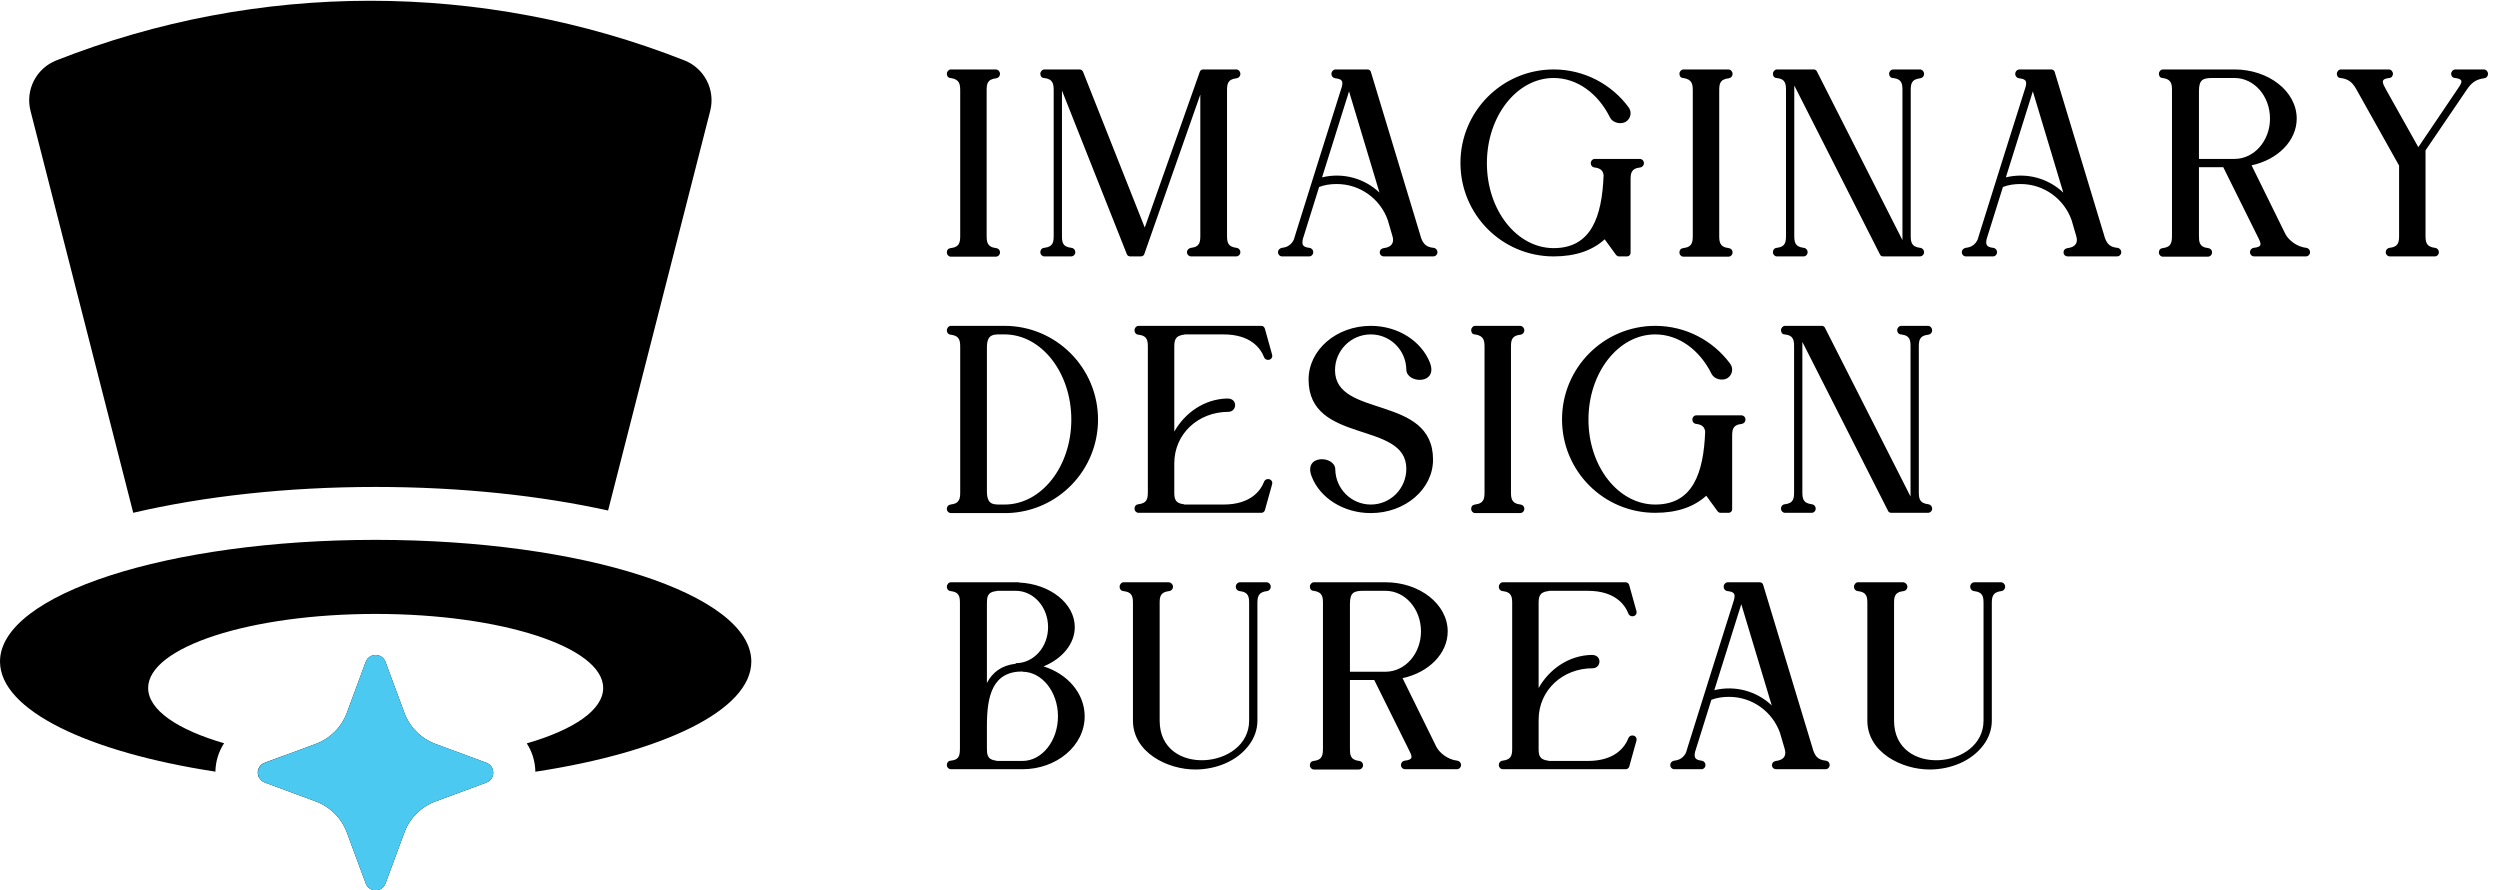 <svg width="351" height="125" viewBox="0 0 351 125" fill="none" xmlns="http://www.w3.org/2000/svg">
<path fill-rule="evenodd" clip-rule="evenodd" d="M4.285 15.565C3.534 12.628 5.087 9.591 7.908 8.479C36.243 -2.683 67.757 -2.683 96.091 8.479C98.912 9.591 100.465 12.628 99.714 15.565L85.375 71.677C75.852 69.576 64.684 68.367 52.743 68.367C40.209 68.367 28.528 69.699 18.706 71.996L4.285 15.565ZM51.342 92.933C51.821 91.639 53.65 91.639 54.129 92.933L56.767 100.061C57.519 102.094 59.122 103.698 61.156 104.45L68.284 107.088C69.578 107.566 69.578 109.396 68.284 109.875L61.156 112.512C59.122 113.265 57.519 114.868 56.767 116.901L54.129 124.03C53.65 125.323 51.821 125.323 51.342 124.03L48.704 116.901C47.952 114.868 46.349 113.265 44.315 112.512L37.187 109.875C36.788 109.727 36.513 109.451 36.36 109.127C36.348 109.125 36.337 109.124 36.325 109.123C35.985 108.394 36.261 107.419 37.154 107.088L39.805 106.107C39.813 106.108 39.82 106.109 39.828 106.11L44.315 104.45C46.349 103.698 47.952 102.094 48.704 100.061L51.342 92.933ZM105.486 92.881C105.486 99.72 93.081 105.621 75.164 108.351C75.14 106.954 74.738 105.564 73.956 104.371C80.539 102.466 84.686 99.688 84.686 96.596C84.686 90.852 70.384 86.195 52.743 86.195C35.101 86.195 20.8 90.852 20.8 96.596C20.8 99.678 24.919 102.447 31.462 104.352C30.675 105.546 30.269 106.939 30.243 108.339C12.368 105.603 0 99.71 0 92.881C0 83.445 23.614 75.796 52.743 75.796C81.872 75.796 105.486 83.445 105.486 92.881Z" fill="black"/>
<path d="M134.813 12.787C134.813 11.887 134.775 11.137 133.463 10.95C133.125 10.95 132.938 10.688 132.938 10.35C132.938 10.05 133.2 9.75 133.5 9.75H139.8C140.138 9.75 140.4 10.05 140.4 10.387C140.4 10.688 140.175 10.95 139.875 10.988C138.525 11.137 138.525 11.887 138.525 12.825V33.038C138.525 33.938 138.563 34.688 139.875 34.837C140.175 34.875 140.4 35.1 140.4 35.438C140.4 35.775 140.138 36.038 139.8 36.038H133.5C133.2 36.038 132.938 35.775 132.938 35.438C132.938 35.1 133.125 34.875 133.463 34.837C134.813 34.688 134.813 33.9 134.813 32.962V12.787ZM149.1 12.713V33C149.1 33.938 149.1 34.65 150.45 34.8C150.75 34.837 150.975 35.1 150.975 35.4C150.975 35.737 150.713 36 150.375 36H146.625C146.325 36 146.063 35.737 146.063 35.4C146.063 35.1 146.25 34.837 146.588 34.8C147.938 34.65 147.938 33.9 147.938 32.962V12.787C147.938 11.85 147.9 11.1 146.588 10.95C146.25 10.95 146.063 10.688 146.063 10.35C146.063 10.05 146.325 9.75 146.625 9.75H151.575C151.8 9.75 151.988 9.9 152.063 10.088L160.725 31.95L168.45 10.088C168.525 9.9 168.675 9.75 168.9 9.75C170.438 9.75 172.013 9.75 173.588 9.75C173.888 9.75 174.15 10.05 174.15 10.387C174.15 10.688 173.925 10.95 173.625 10.988C172.275 11.137 172.275 11.887 172.275 12.825V33C172.275 33.938 172.313 34.65 173.625 34.8C173.925 34.837 174.15 35.1 174.15 35.4C174.15 35.737 173.888 36 173.55 36H167.25C166.913 36 166.65 35.737 166.65 35.4C166.65 35.1 166.913 34.837 167.213 34.8C168.525 34.65 168.525 33.9 168.525 32.962V13.275L160.65 35.7C160.575 35.888 160.388 36 160.163 36H158.7C158.475 36 158.288 35.888 158.213 35.7L149.1 12.713ZM193.68 27.038L189.405 12.825L185.618 24.9C188.58 24.188 191.58 25.05 193.68 27.038ZM194.318 36C193.98 36 193.718 35.775 193.718 35.438C193.718 35.1 193.943 34.875 194.28 34.837C195.48 34.688 195.78 34.013 195.48 33.075L194.843 30.9C193.793 27.938 190.98 25.837 187.68 25.837C186.818 25.837 185.993 25.95 185.205 26.25L182.918 33.562C182.768 34.312 182.843 34.688 183.855 34.8C184.155 34.837 184.38 35.1 184.38 35.4C184.38 35.737 184.118 36 183.818 36C182.168 36 181.268 36 179.993 36C179.693 36 179.43 35.737 179.43 35.4C179.43 35.1 179.655 34.875 179.955 34.8C180.668 34.725 181.08 34.462 181.38 34.087C181.68 33.675 181.643 33.712 181.943 32.7C184.08 25.875 186.218 19.05 188.393 12.188C188.58 11.4 188.468 11.1 187.455 10.988C187.155 10.95 186.93 10.688 186.93 10.387C186.93 10.05 187.193 9.75 187.53 9.75H191.993C192.218 9.75 192.443 9.9 192.48 10.125L199.38 32.925C199.68 34.05 200.055 34.688 201.293 34.8C201.593 34.837 201.818 35.1 201.818 35.4C201.818 35.737 201.555 36 201.218 36C198.93 36 196.605 36 194.318 36ZM225.147 24.6C225.072 24.038 224.81 23.625 223.872 23.512C223.535 23.475 223.347 23.212 223.347 22.913C223.347 22.575 223.61 22.312 223.91 22.312H230.21C230.547 22.312 230.81 22.575 230.81 22.913C230.81 23.212 230.585 23.475 230.285 23.512C228.935 23.663 228.935 24.413 228.935 25.35V35.513C228.935 35.775 228.71 36 228.447 36H227.322C227.135 36 227.022 35.925 226.91 35.812L225.297 33.6C223.61 35.138 221.247 36 218.135 36C210.897 36 205.047 30.15 205.047 22.875C205.047 15.637 210.897 9.75 218.135 9.75C222.447 9.75 226.272 11.85 228.635 15.037C229.16 15.713 228.972 16.65 228.26 17.1C227.547 17.512 226.422 17.25 226.047 16.5C224.397 13.162 221.472 10.95 218.135 10.95C212.96 10.95 208.76 16.312 208.76 22.913C208.76 29.512 212.96 34.837 218.135 34.837C223.422 34.837 224.922 30.413 225.147 24.6ZM237.667 12.787C237.667 11.887 237.629 11.137 236.317 10.95C235.979 10.95 235.792 10.688 235.792 10.35C235.792 10.05 236.054 9.75 236.354 9.75H242.654C242.992 9.75 243.254 10.05 243.254 10.387C243.254 10.688 243.029 10.95 242.729 10.988C241.379 11.137 241.379 11.887 241.379 12.825V33.038C241.379 33.938 241.417 34.688 242.729 34.837C243.029 34.875 243.254 35.1 243.254 35.438C243.254 35.775 242.992 36.038 242.654 36.038H236.354C236.054 36.038 235.792 35.775 235.792 35.438C235.792 35.1 235.979 34.875 236.317 34.837C237.667 34.688 237.667 33.9 237.667 32.962V12.787ZM251.954 12.075H251.917V33C251.917 33.938 251.954 34.65 253.267 34.8C253.567 34.837 253.792 35.1 253.792 35.4C253.792 35.737 253.529 36 253.229 36H249.479C249.179 36 248.917 35.737 248.917 35.4C248.917 35.1 249.104 34.837 249.442 34.8C250.754 34.65 250.754 33.9 250.754 32.962V12.787C250.754 11.85 250.754 11.1 249.442 10.95C249.104 10.95 248.917 10.688 248.917 10.35C248.917 10.05 249.179 9.75 249.479 9.75H254.654C254.842 9.75 255.029 9.863 255.104 10.05L267.104 33.712V12.787C267.104 11.85 267.104 11.1 265.754 10.95C265.454 10.95 265.229 10.688 265.229 10.35C265.229 10.05 265.492 9.75 265.829 9.75H269.542C269.879 9.75 270.142 10.05 270.142 10.387C270.142 10.688 269.917 10.95 269.617 10.988C268.267 11.137 268.267 11.887 268.267 12.825V33C268.267 33.938 268.304 34.65 269.617 34.8C269.917 34.837 270.142 35.1 270.142 35.4C270.142 35.737 269.879 36 269.542 36H264.404C264.217 36 264.029 35.925 263.954 35.737L251.954 12.075ZM289.686 27.038L285.411 12.825L281.624 24.9C284.586 24.188 287.586 25.05 289.686 27.038ZM290.324 36C289.986 36 289.724 35.775 289.724 35.438C289.724 35.1 289.949 34.875 290.286 34.837C291.486 34.688 291.786 34.013 291.486 33.075L290.849 30.9C289.799 27.938 286.986 25.837 283.686 25.837C282.824 25.837 281.999 25.95 281.211 26.25L278.924 33.562C278.774 34.312 278.849 34.688 279.861 34.8C280.161 34.837 280.386 35.1 280.386 35.4C280.386 35.737 280.124 36 279.824 36C278.174 36 277.274 36 275.999 36C275.699 36 275.436 35.737 275.436 35.4C275.436 35.1 275.661 34.875 275.961 34.8C276.674 34.725 277.086 34.462 277.386 34.087C277.686 33.675 277.649 33.712 277.949 32.7C280.086 25.875 282.224 19.05 284.399 12.188C284.586 11.4 284.474 11.1 283.461 10.988C283.161 10.95 282.936 10.688 282.936 10.387C282.936 10.05 283.199 9.75 283.536 9.75H287.999C288.224 9.75 288.449 9.9 288.486 10.125L295.386 32.925C295.686 34.05 296.061 34.688 297.299 34.8C297.599 34.837 297.824 35.1 297.824 35.4C297.824 35.737 297.561 36 297.224 36C294.936 36 292.611 36 290.324 36ZM308.733 22.312H313.721C316.496 22.312 318.708 19.762 318.708 16.65C318.708 13.5 316.496 10.95 313.721 10.95H310.646C309.296 10.95 308.733 11.175 308.733 12.787V22.312ZM304.946 12.787C304.946 11.887 304.946 11.137 303.633 10.95C303.296 10.95 303.108 10.688 303.108 10.35C303.108 10.05 303.371 9.75 303.671 9.75H313.721C318.521 9.75 322.458 12.825 322.458 16.65C322.458 19.762 319.796 22.425 316.121 23.212L320.883 32.888C321.333 33.712 322.458 34.65 323.808 34.8C324.108 34.837 324.333 35.1 324.333 35.4C324.333 35.737 324.071 36 323.733 36H316.496C316.158 36 315.896 35.737 315.896 35.4C315.896 35.1 316.121 34.837 316.421 34.8C317.658 34.65 317.508 34.275 317.021 33.3L312.146 23.475H308.733V33.038C308.733 33.938 308.733 34.688 310.046 34.837C310.346 34.875 310.571 35.1 310.571 35.438C310.571 35.775 310.308 36.038 309.971 36.038H303.671C303.371 36.038 303.108 35.775 303.108 35.438C303.108 35.1 303.296 34.875 303.633 34.837C304.871 34.688 304.946 34.05 304.946 32.962V12.787ZM336.832 23.25L330.907 12.675C330.382 11.7 329.857 11.1 328.619 10.95C328.282 10.95 328.094 10.688 328.094 10.35C328.094 10.05 328.357 9.75 328.657 9.75H335.407C335.707 9.75 335.969 10.05 335.969 10.35C335.969 10.688 335.744 10.95 335.444 10.95C334.207 11.1 334.432 11.55 335.032 12.637L339.532 20.663L345.157 12.338C345.719 11.512 345.869 11.1 344.707 10.95C344.369 10.95 344.144 10.688 344.144 10.35C344.144 10.05 344.407 9.75 344.744 9.75H348.719C349.057 9.75 349.319 10.05 349.319 10.387C349.319 10.688 349.094 10.95 348.794 10.988C347.519 11.137 346.919 11.738 346.357 12.562L340.544 21.113V33C340.544 33.938 340.582 34.65 341.894 34.8C342.194 34.837 342.419 35.1 342.419 35.4C342.419 35.737 342.157 36 341.857 36H335.557C335.219 36 334.957 35.737 334.957 35.4C334.957 35.1 335.182 34.837 335.482 34.8C336.832 34.65 336.832 33.9 336.832 32.962V23.25Z" fill="black"/>
<path d="M51.342 92.933C51.821 91.639 53.65 91.639 54.129 92.933L56.767 100.061C57.519 102.094 59.122 103.698 61.156 104.45L68.284 107.088C69.578 107.566 69.578 109.396 68.284 109.875L61.156 112.512C59.122 113.265 57.519 114.868 56.767 116.901L54.129 124.03C53.65 125.323 51.821 125.323 51.342 124.03L48.704 116.901C47.952 114.868 46.349 113.265 44.316 112.512L37.187 109.875C35.893 109.396 35.893 107.566 37.187 107.088L44.316 104.45C46.349 103.698 47.952 102.094 48.704 100.061L51.342 92.933Z" fill="#4CC9F0"/>
<path d="M138.563 68.963C138.563 71.025 139.538 70.838 141.038 70.838C146.213 70.838 150.413 65.513 150.413 58.913C150.413 52.312 146.213 46.95 141.038 46.95C139.575 46.95 138.563 46.763 138.563 48.788V68.963ZM134.813 48.788C134.813 47.888 134.775 47.138 133.463 46.987C133.125 46.95 132.938 46.688 132.938 46.388C132.938 46.05 133.2 45.75 133.5 45.75H141.038C148.275 45.75 154.163 51.638 154.163 58.913C154.163 66.037 148.5 71.85 141.413 72.037H133.5C133.2 72.037 132.938 71.775 132.938 71.438C132.938 71.1 133.163 70.875 133.463 70.838C134.813 70.688 134.813 69.9 134.813 68.963V48.788ZM161.158 48.825C161.158 47.888 161.158 47.138 159.808 46.987C159.47 46.95 159.283 46.688 159.283 46.388C159.283 46.05 159.545 45.75 159.845 45.75C165.358 45.75 170.833 45.75 176.345 45.75C176.608 45.75 176.833 45.75 177.095 45.75C177.32 45.75 177.508 45.9 177.583 46.125L178.595 49.763C178.708 50.1 178.52 50.438 178.183 50.513C177.883 50.587 177.583 50.438 177.47 50.138C176.983 48.9 175.595 46.95 171.77 46.95H166.37C166.295 46.95 166.258 46.987 166.22 46.987C164.908 47.138 164.87 47.888 164.87 48.788V60.6C166.37 57.938 169.108 56.025 172.295 55.95C173.833 55.913 173.683 57.825 172.445 57.825C168.283 57.825 164.87 60.862 164.87 65.062V68.963C164.87 69.9 164.87 70.65 166.22 70.8C166.258 70.838 166.295 70.838 166.37 70.838H171.77C175.595 70.838 176.983 68.888 177.47 67.65C177.583 67.35 177.883 67.2 178.183 67.275C178.52 67.35 178.708 67.688 178.595 68.025L177.583 71.662C177.508 71.85 177.32 72 177.095 72H159.845C159.545 72 159.283 71.737 159.283 71.4C159.283 71.1 159.47 70.838 159.808 70.8C161.12 70.65 161.158 69.938 161.158 69V48.825ZM183.724 53.288C183.724 49.125 187.624 45.75 192.461 45.75C196.286 45.75 199.549 47.888 200.749 50.888C201.986 54.038 197.486 53.888 197.449 51.9C197.411 49.163 195.199 46.95 192.461 46.95C189.686 46.95 187.436 49.2 187.436 51.975C187.436 58.763 201.199 55.35 201.199 64.537C201.199 68.662 197.299 72.037 192.461 72.037C188.599 72.037 185.336 69.9 184.174 66.938C182.899 63.75 187.436 63.938 187.474 65.888C187.511 68.625 189.724 70.838 192.461 70.838C195.236 70.838 197.449 68.588 197.449 65.812C197.449 59.025 183.724 62.438 183.724 53.288ZM208.428 48.788C208.428 47.888 208.391 47.138 207.078 46.95C206.741 46.95 206.553 46.688 206.553 46.35C206.553 46.05 206.816 45.75 207.116 45.75H213.416C213.753 45.75 214.016 46.05 214.016 46.388C214.016 46.688 213.791 46.95 213.491 46.987C212.141 47.138 212.141 47.888 212.141 48.825V69.037C212.141 69.938 212.178 70.688 213.491 70.838C213.791 70.875 214.016 71.1 214.016 71.438C214.016 71.775 213.753 72.037 213.416 72.037H207.116C206.816 72.037 206.553 71.775 206.553 71.438C206.553 71.1 206.741 70.875 207.078 70.838C208.428 70.688 208.428 69.9 208.428 68.963V48.788ZM239.408 60.6C239.333 60.038 239.07 59.625 238.133 59.513C237.795 59.475 237.608 59.212 237.608 58.913C237.608 58.575 237.87 58.312 238.17 58.312H244.47C244.808 58.312 245.07 58.575 245.07 58.913C245.07 59.212 244.845 59.475 244.545 59.513C243.195 59.663 243.195 60.413 243.195 61.35V71.513C243.195 71.775 242.97 72 242.708 72H241.583C241.395 72 241.283 71.925 241.17 71.812L239.558 69.6C237.87 71.138 235.508 72 232.395 72C225.158 72 219.308 66.15 219.308 58.875C219.308 51.638 225.158 45.75 232.395 45.75C236.708 45.75 240.533 47.85 242.895 51.038C243.42 51.712 243.233 52.65 242.52 53.1C241.808 53.513 240.683 53.25 240.308 52.5C238.658 49.163 235.733 46.95 232.395 46.95C227.22 46.95 223.02 52.312 223.02 58.913C223.02 65.513 227.22 70.838 232.395 70.838C237.683 70.838 239.183 66.412 239.408 60.6ZM253.089 48.075H253.052V69C253.052 69.938 253.089 70.65 254.402 70.8C254.702 70.838 254.927 71.1 254.927 71.4C254.927 71.737 254.664 72 254.364 72H250.614C250.314 72 250.052 71.737 250.052 71.4C250.052 71.1 250.239 70.838 250.577 70.8C251.889 70.65 251.889 69.9 251.889 68.963V48.788C251.889 47.85 251.889 47.1 250.577 46.95C250.239 46.95 250.052 46.688 250.052 46.35C250.052 46.05 250.314 45.75 250.614 45.75H255.789C255.977 45.75 256.164 45.862 256.239 46.05L268.239 69.713V48.788C268.239 47.85 268.239 47.1 266.889 46.95C266.589 46.95 266.364 46.688 266.364 46.35C266.364 46.05 266.627 45.75 266.964 45.75H270.677C271.014 45.75 271.277 46.05 271.277 46.388C271.277 46.688 271.052 46.95 270.752 46.987C269.402 47.138 269.402 47.888 269.402 48.825V69C269.402 69.938 269.439 70.65 270.752 70.8C271.052 70.838 271.277 71.1 271.277 71.4C271.277 71.737 271.014 72 270.677 72H265.539C265.352 72 265.164 71.925 265.089 71.737L253.089 48.075Z" fill="black"/>
<path d="M138.563 95.888C139.35 94.388 140.625 93.412 142.613 93.188V93.112C145.125 93.112 147.15 90.862 147.15 88.05C147.15 85.237 145.125 82.95 142.613 82.95H140.025C139.988 82.95 139.95 82.987 139.875 82.987C138.563 83.138 138.563 83.888 138.563 84.825V95.888ZM139.875 106.8C139.95 106.837 139.95 106.837 140.025 106.837H143.55C146.288 106.837 148.538 104.025 148.538 100.575C148.538 97.125 146.288 94.312 143.55 94.312V94.275C139.35 94.275 138.563 97.688 138.563 101.887V104.962C138.563 105.9 138.563 106.65 139.875 106.8ZM134.775 104.962V84.787C134.775 83.888 134.775 83.138 133.463 82.987C133.125 82.95 132.938 82.688 132.938 82.388C132.938 82.05 133.2 81.75 133.5 81.75H143.063V81.787C147.413 81.975 150.9 84.713 150.9 88.05C150.9 90.412 149.1 92.513 146.513 93.562C149.888 94.612 152.288 97.35 152.288 100.575C152.288 104.7 148.35 108 143.55 108H133.5C133.2 108 132.938 107.737 132.938 107.4C132.938 107.1 133.125 106.837 133.463 106.8C134.7 106.687 134.775 106.05 134.775 104.962ZM159.066 101.175V84.825C159.066 83.888 159.066 83.138 157.716 82.987C157.378 82.95 157.191 82.688 157.191 82.388C157.191 82.05 157.453 81.75 157.753 81.75H164.053C164.391 81.75 164.691 82.05 164.691 82.388C164.691 82.688 164.466 82.95 164.166 82.987C162.816 83.138 162.816 83.888 162.816 84.787V101.175C162.816 109.163 175.378 108 175.378 101.175V84.825C175.378 83.888 175.378 83.138 174.028 82.987C173.728 82.95 173.503 82.688 173.503 82.388C173.503 82.05 173.766 81.75 174.103 81.75H177.816C178.153 81.75 178.416 82.05 178.416 82.388C178.416 82.688 178.191 82.95 177.891 82.987C176.578 83.138 176.541 83.888 176.541 84.787V101.175C176.541 102.412 176.128 103.575 175.378 104.587C173.691 106.875 170.728 108.038 167.803 108.038C163.903 108.038 159.066 105.637 159.066 101.175ZM189.532 94.312H194.519C197.294 94.312 199.507 91.763 199.507 88.65C199.507 85.5 197.294 82.95 194.519 82.95H191.444C190.094 82.95 189.532 83.175 189.532 84.787V94.312ZM185.744 84.787C185.744 83.888 185.744 83.138 184.432 82.95C184.094 82.95 183.907 82.688 183.907 82.35C183.907 82.05 184.169 81.75 184.469 81.75H194.519C199.319 81.75 203.257 84.825 203.257 88.65C203.257 91.763 200.594 94.425 196.919 95.213L201.682 104.887C202.132 105.712 203.257 106.65 204.607 106.8C204.907 106.837 205.132 107.1 205.132 107.4C205.132 107.737 204.869 108 204.532 108H197.294C196.957 108 196.694 107.737 196.694 107.4C196.694 107.1 196.919 106.837 197.219 106.8C198.457 106.65 198.307 106.275 197.819 105.3L192.944 95.475H189.532V105.037C189.532 105.937 189.532 106.687 190.844 106.837C191.144 106.875 191.369 107.1 191.369 107.437C191.369 107.775 191.107 108.038 190.769 108.038H184.469C184.169 108.038 183.907 107.775 183.907 107.437C183.907 107.1 184.094 106.875 184.432 106.837C185.669 106.687 185.744 106.05 185.744 104.962V84.787ZM212.31 84.825C212.31 83.888 212.31 83.138 210.96 82.987C210.623 82.95 210.435 82.688 210.435 82.388C210.435 82.05 210.698 81.75 210.998 81.75C216.51 81.75 221.985 81.75 227.498 81.75C227.76 81.75 227.985 81.75 228.248 81.75C228.473 81.75 228.66 81.9 228.735 82.125L229.748 85.763C229.86 86.1 229.673 86.438 229.335 86.513C229.035 86.588 228.735 86.438 228.623 86.138C228.135 84.9 226.748 82.95 222.923 82.95H217.523C217.448 82.95 217.41 82.987 217.373 82.987C216.06 83.138 216.023 83.888 216.023 84.787V96.6C217.523 93.938 220.26 92.025 223.448 91.95C224.985 91.912 224.835 93.825 223.598 93.825C219.435 93.825 216.023 96.862 216.023 101.062V104.962C216.023 105.9 216.023 106.65 217.373 106.8C217.41 106.837 217.448 106.837 217.523 106.837H222.923C226.748 106.837 228.135 104.887 228.623 103.65C228.735 103.35 229.035 103.2 229.335 103.275C229.673 103.35 229.86 103.687 229.748 104.025L228.735 107.662C228.66 107.85 228.473 108 228.248 108H210.998C210.698 108 210.435 107.737 210.435 107.4C210.435 107.1 210.623 106.837 210.96 106.8C212.273 106.65 212.31 105.937 212.31 105V84.825ZM248.751 99.037L244.476 84.825L240.688 96.9C243.651 96.188 246.651 97.05 248.751 99.037ZM249.388 108C249.051 108 248.788 107.775 248.788 107.437C248.788 107.1 249.013 106.875 249.351 106.837C250.551 106.687 250.851 106.012 250.551 105.075L249.913 102.9C248.863 99.938 246.051 97.838 242.751 97.838C241.888 97.838 241.063 97.95 240.276 98.25L237.988 105.562C237.838 106.312 237.913 106.687 238.926 106.8C239.226 106.837 239.451 107.1 239.451 107.4C239.451 107.737 239.188 108 238.888 108C237.238 108 236.338 108 235.063 108C234.763 108 234.501 107.737 234.501 107.4C234.501 107.1 234.726 106.875 235.026 106.8C235.738 106.725 236.151 106.462 236.451 106.087C236.751 105.675 236.713 105.712 237.013 104.7C239.151 97.875 241.288 91.05 243.463 84.188C243.651 83.4 243.538 83.1 242.526 82.987C242.226 82.95 242.001 82.688 242.001 82.388C242.001 82.05 242.263 81.75 242.601 81.75H247.063C247.288 81.75 247.513 81.9 247.551 82.125L254.451 104.925C254.751 106.05 255.126 106.687 256.363 106.8C256.663 106.837 256.888 107.1 256.888 107.4C256.888 107.737 256.626 108 256.288 108C254.001 108 251.676 108 249.388 108ZM262.176 101.175V84.825C262.176 83.888 262.176 83.138 260.826 82.987C260.489 82.95 260.301 82.688 260.301 82.388C260.301 82.05 260.564 81.75 260.864 81.75H267.164C267.501 81.75 267.801 82.05 267.801 82.388C267.801 82.688 267.576 82.95 267.276 82.987C265.926 83.138 265.926 83.888 265.926 84.787V101.175C265.926 109.163 278.489 108 278.489 101.175V84.825C278.489 83.888 278.489 83.138 277.139 82.987C276.839 82.95 276.614 82.688 276.614 82.388C276.614 82.05 276.876 81.75 277.214 81.75H280.926C281.264 81.75 281.526 82.05 281.526 82.388C281.526 82.688 281.301 82.95 281.001 82.987C279.689 83.138 279.651 83.888 279.651 84.787V101.175C279.651 102.412 279.239 103.575 278.489 104.587C276.801 106.875 273.839 108.038 270.914 108.038C267.014 108.038 262.176 105.637 262.176 101.175Z" fill="black"/>
</svg>
